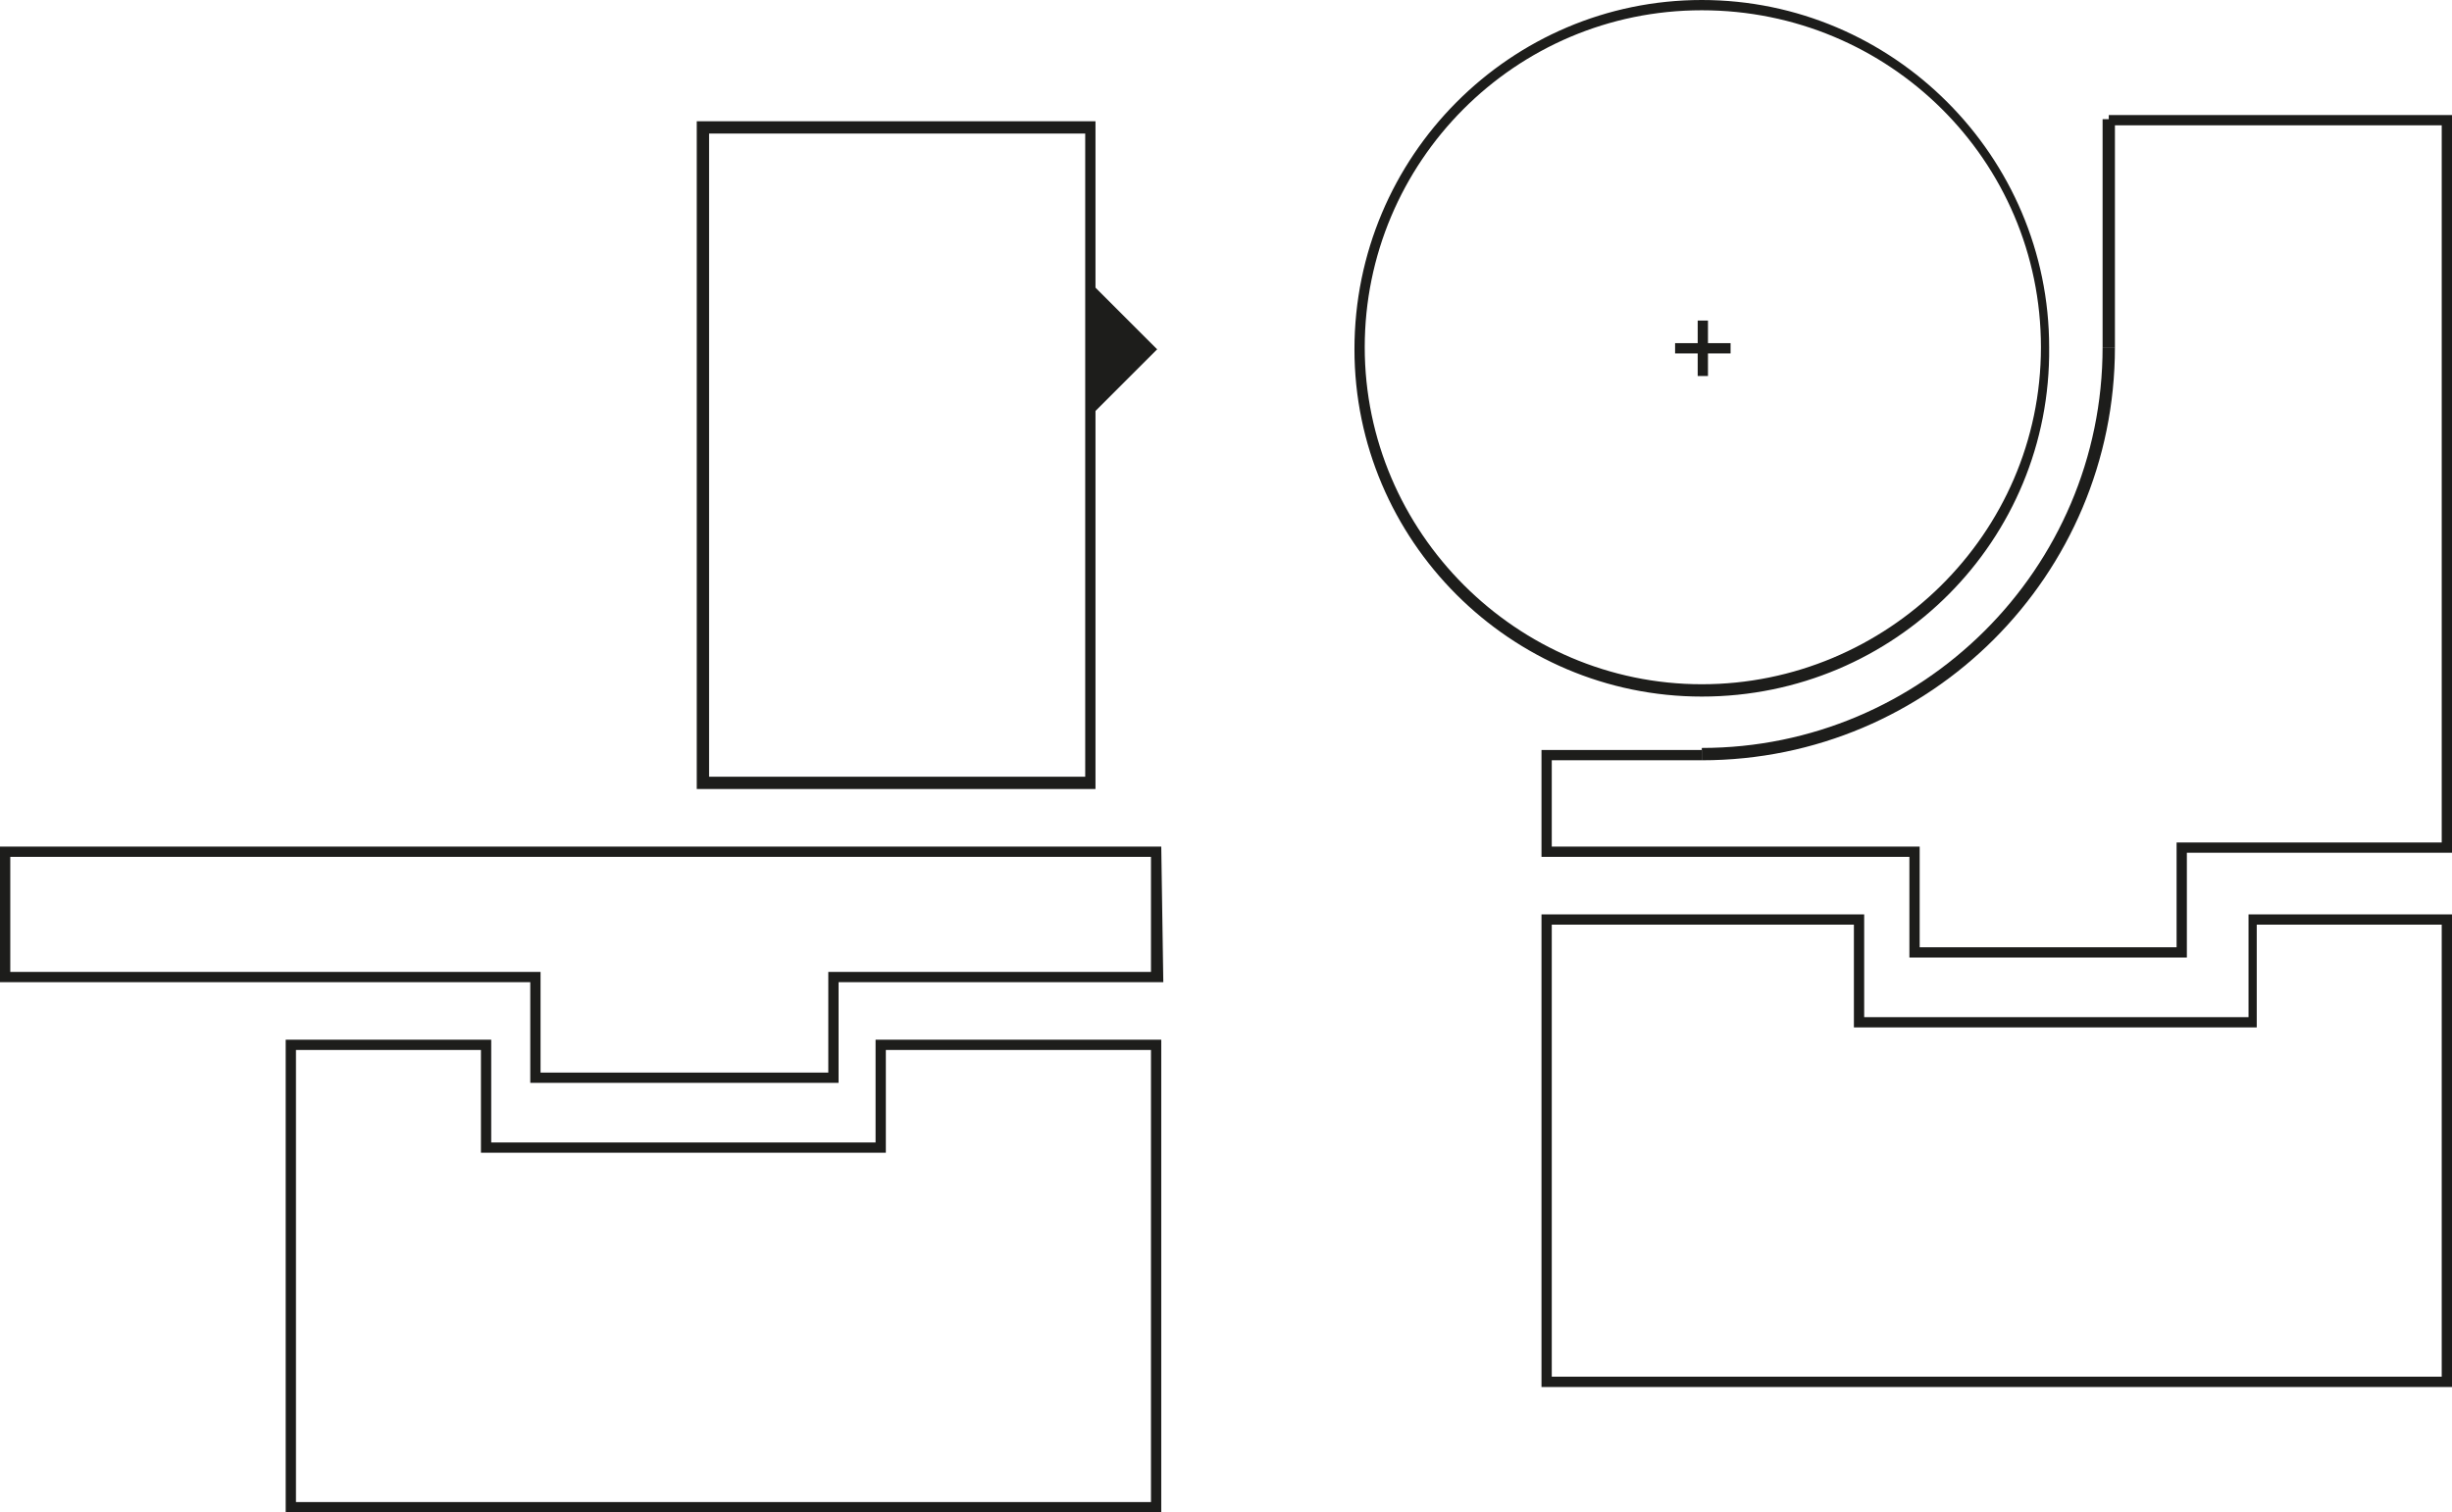 <svg xmlns="http://www.w3.org/2000/svg" xmlns:xlink="http://www.w3.org/1999/xlink" viewBox="0 0 119.3 73.6">
  <path fill="#1d1d1b" d="M82.8 33.9c-9.3 0-16.9-7.6-16.9-16.9 0-9.4 7.6-17 16.9-17s16.9 7.6 16.9 16.9c.1 9.4-7.5 17-16.9 17zm0-33.4c-9.1 0-16.4 7.4-16.4 16.4s7.4 16.4 16.4 16.4S99.3 26 99.3 16.9 91.9.5 82.8.5z"/>
  <path fill="#1d1d1b" d="M82.8 37v-.6c10.7 0 19.5-8.7 19.5-19.5h.6c0 11.1-9 20.1-20.1 20.1z"/>
  <path fill="#1d1d1b" d="M106.4 46.6H92.9v-4.9H75v-5.2h7.8v.5h-7.3v4.2h17.9v4.9h12.5V41h12.9V6.1h-16.2v-.5h16.7v35.9h-12.9zM53.3 38.4H33.9V5.9h19.4v32.5zm-18.8-.6h18.3V6.5H34.5v31.3z"/>
  <path fill="#1d1d1b" d="m53 13.7 3.3 3.3-3.2 3.2zM40.8 52.7h-15v-4.9H0v-6.6h56.5l.1 6.6H40.8v4.9zm-14.5-.5h14v-4.9H56v-5.6H.5v5.6h25.8v4.9z"/>
  <path fill="#1d1d1b" d="M56.5 73.6H13.9v-23h10v5h18.7v-5h13.9v23zm-42.1-.5H56v-22H43.1v5H23.4v-5h-9v22zM119.3 67.5H75v-23h15.7v5h18.7v-5h10v23zM75.5 67h43.3V45h-9v5H90.2v-5H75.5v22zM82.6 15.6h.5v2.7h-.5z"/>
  <path fill="#1d1d1b" d="M81.5 16.7h2.7v.5h-2.7zM102.3 5.8h.6v11.1h-.6z"/>
</svg>